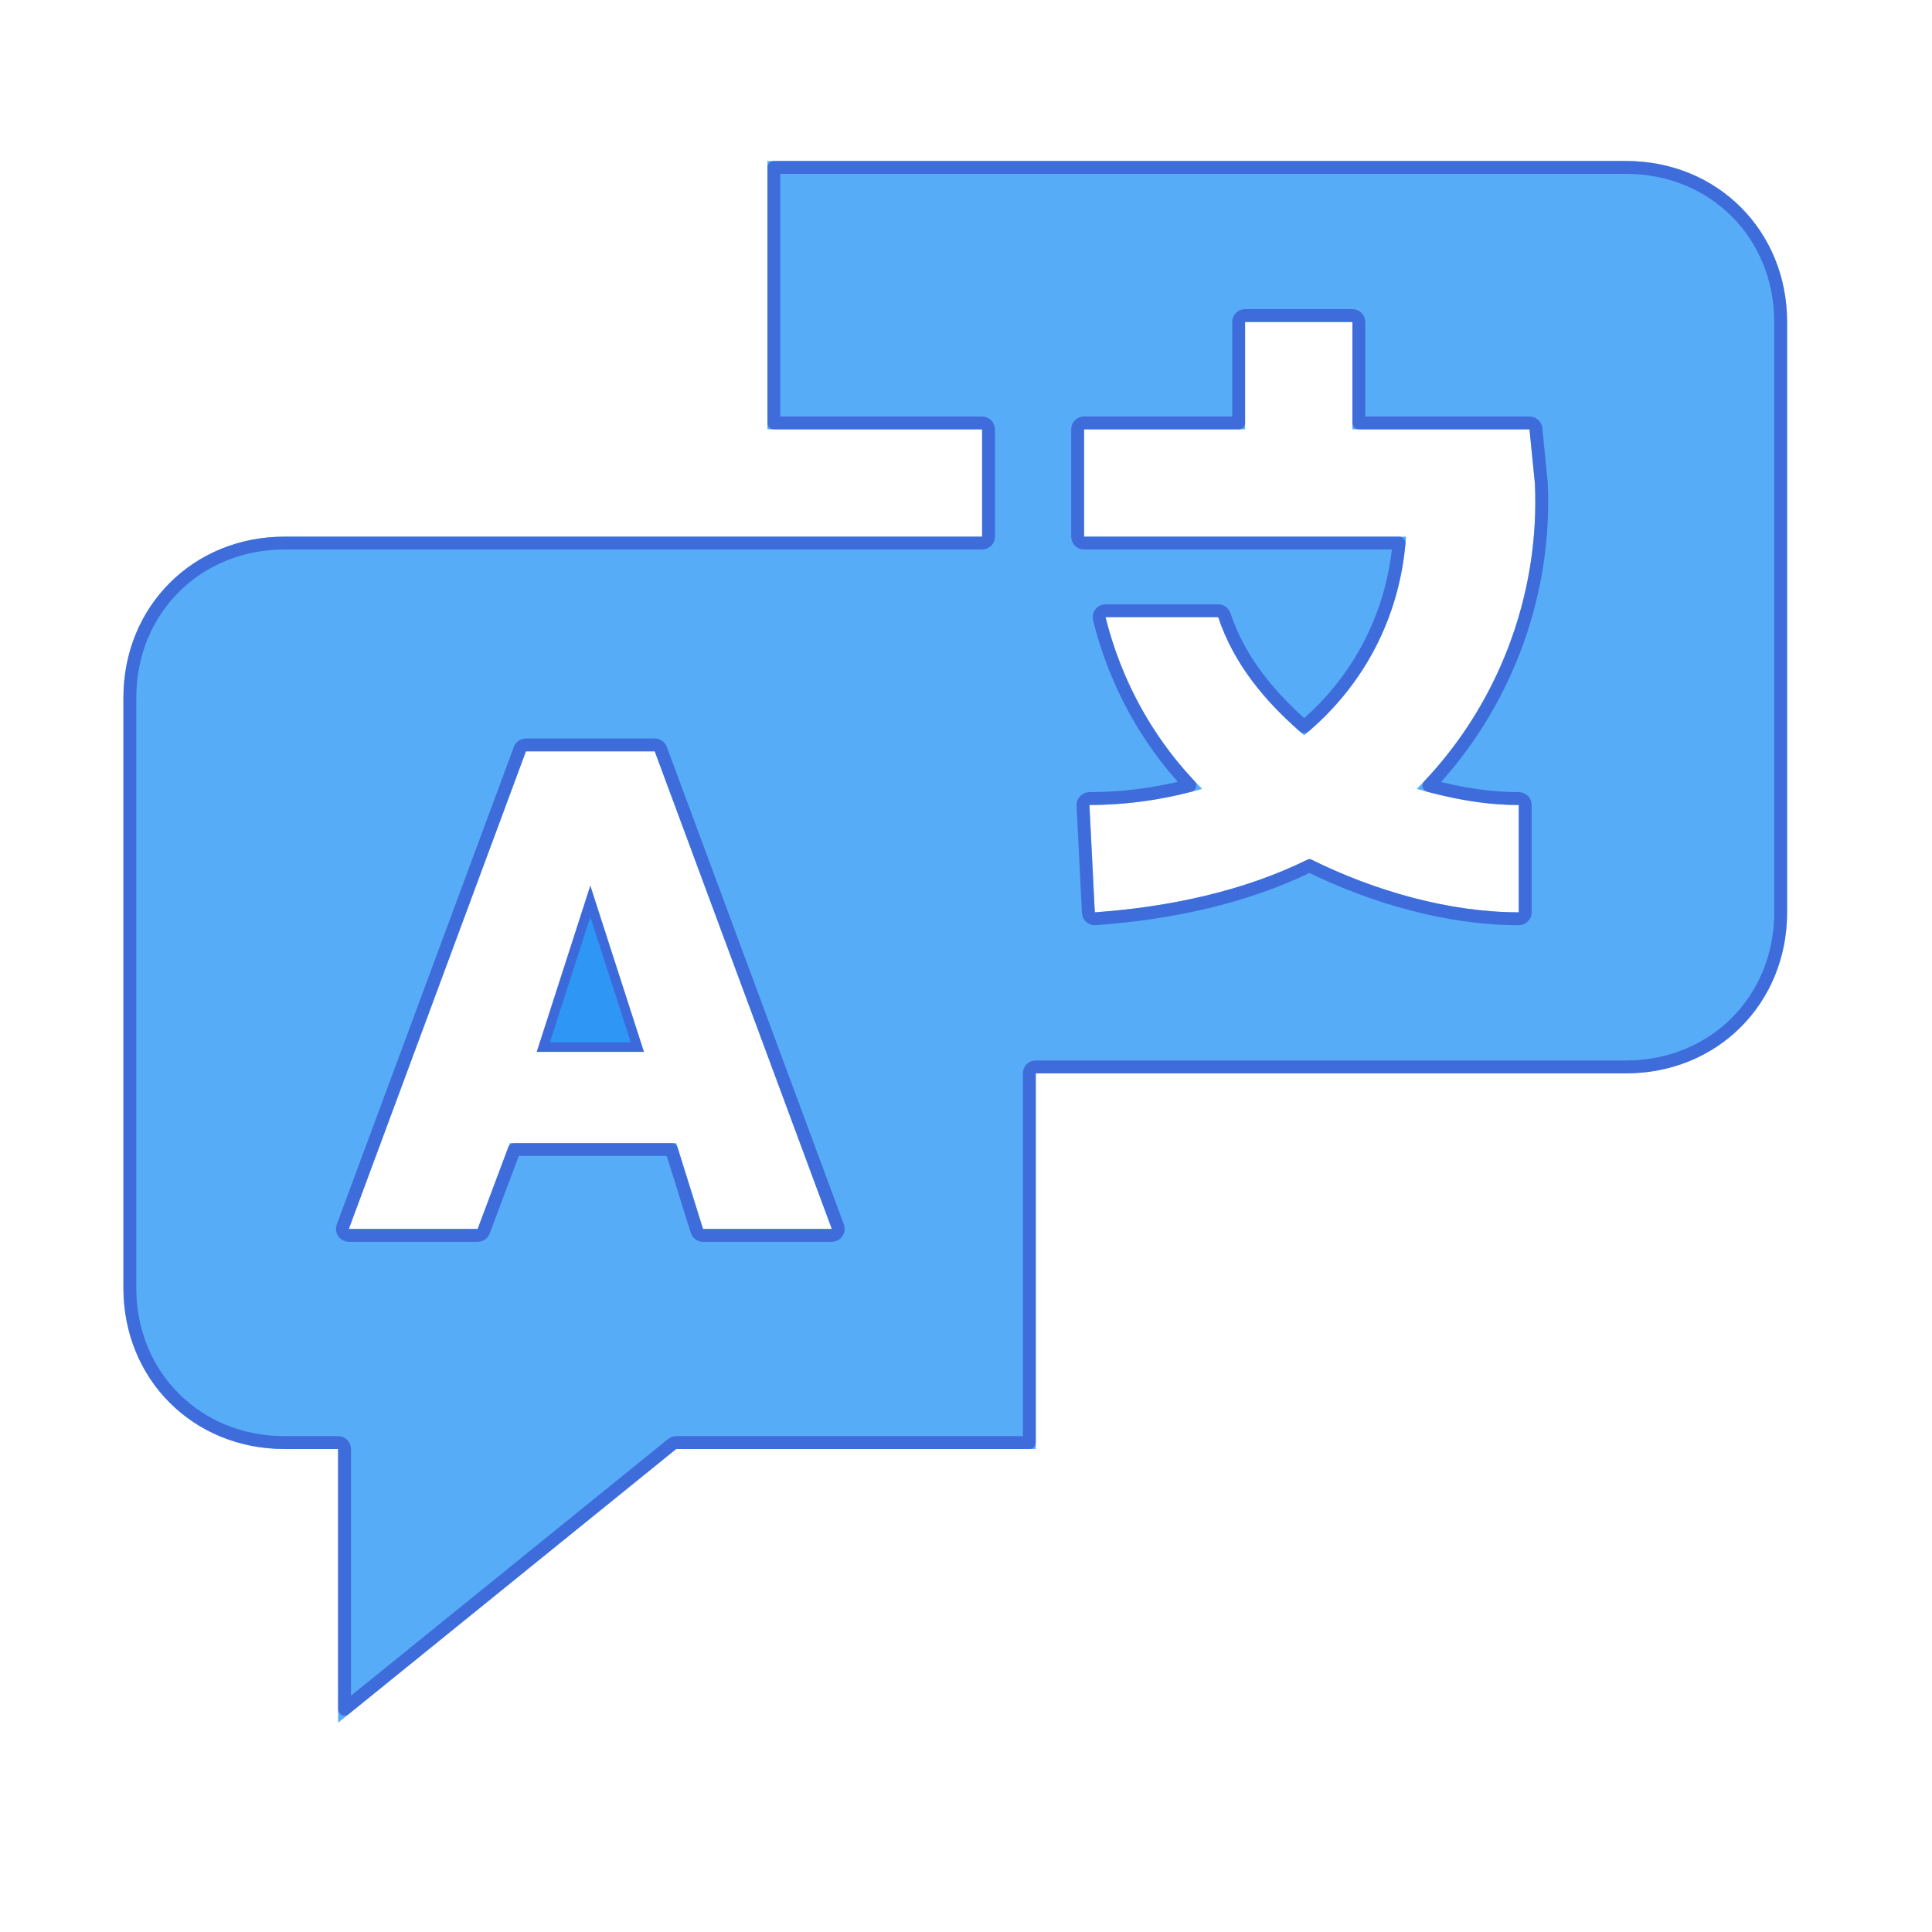 <svg width="60" height="60" viewBox="0 0 60 60" fill="none" xmlns="http://www.w3.org/2000/svg">
<g clip-path="url(#clip0_1941_873)">
<path d="M19.794 32.517H16.873L18.333 27.989L19.794 32.517Z" fill="#2E97F5" stroke="#3C6ADB" stroke-width="0.3"/>
<path d="M50.5 5H23.833V13.333H30.5V16.667H8.833C6 16.667 3.833 18.833 3.833 21.667V40C3.833 42.833 6 45 8.833 45H10.5V53.5L21 45H32.167V33.333H50.5C53.333 33.333 55.5 31.167 55.5 28.333V10C55.5 7.167 53.333 5 50.5 5ZM21.833 38.167L21 35.5H15.833L14.833 38.167H10.833L16.333 23.333H20.333L25.833 38.167H21.833ZM47.167 25V28.333C45 28.333 42.667 27.667 40.667 26.667C38.667 27.667 36.333 28.167 34 28.333L33.833 25C35 25 36.167 24.833 37.333 24.5C35.833 23 34.833 21.167 34.333 19.167H37.833C38.333 20.667 39.333 21.833 40.5 22.833C42.333 21.333 43.5 19.167 43.667 16.667H33.667V13.333H38.667V10H42V13.333H47.5L47.667 15C47.833 18.5 46.5 22 44 24.5C45.167 24.833 46.167 25 47.167 25Z" fill="#2E97F5" fill-opacity="0.8"/>
<path d="M50.5 5.2C53.223 5.2 55.3 7.277 55.3 10V28.333C55.3 31.056 53.223 33.134 50.5 33.134H32.166C32.056 33.134 31.967 33.223 31.967 33.333V44.8H21C20.977 44.8 20.954 44.804 20.933 44.812L20.874 44.845L10.7 53.081V45C10.7 44.89 10.611 44.8 10.5 44.8H8.833C6.11 44.8 4.033 42.723 4.033 40V21.667C4.033 18.944 6.11 16.866 8.833 16.866H30.5C30.61 16.866 30.699 16.777 30.7 16.667V13.333C30.699 13.223 30.61 13.134 30.5 13.134H24.033V5.2H50.5ZM16.333 23.134C16.27 23.134 16.212 23.162 16.175 23.21L16.146 23.264L10.646 38.097C10.623 38.158 10.632 38.227 10.669 38.281C10.707 38.335 10.768 38.366 10.833 38.366H14.833C14.916 38.366 14.991 38.315 15.021 38.237L15.972 35.7H20.853L21.643 38.227C21.669 38.31 21.746 38.366 21.833 38.366H25.833C25.899 38.366 25.96 38.335 25.997 38.281C26.035 38.227 26.044 38.158 26.021 38.097L20.521 23.264C20.499 23.205 20.451 23.161 20.394 23.143L20.333 23.134H16.333ZM47.367 25C47.367 24.89 47.277 24.8 47.166 24.8C46.282 24.8 45.395 24.666 44.379 24.396C46.688 21.957 47.948 18.655 47.878 15.324L47.867 14.99L47.865 14.98L47.699 13.313C47.691 13.237 47.641 13.174 47.572 13.148L47.5 13.134H42.2V10C42.2 9.89 42.111 9.8 42 9.8H38.666C38.556 9.8 38.467 9.89 38.467 10V13.134H33.666C33.556 13.134 33.467 13.223 33.467 13.333V16.667C33.467 16.777 33.556 16.866 33.666 16.866H43.447C43.24 19.16 42.167 21.151 40.502 22.567C39.407 21.606 38.489 20.501 38.023 19.104C38.002 19.042 37.955 18.996 37.896 18.977L37.833 18.967H34.333C34.272 18.967 34.214 18.995 34.176 19.044C34.138 19.092 34.124 19.155 34.139 19.215C34.62 21.14 35.558 22.915 36.952 24.395C35.912 24.664 34.872 24.8 33.833 24.8C33.779 24.8 33.727 24.823 33.689 24.862C33.651 24.902 33.63 24.955 33.633 25.01L33.8 28.344C33.803 28.397 33.827 28.448 33.867 28.483C33.908 28.519 33.961 28.537 34.014 28.533C36.33 28.368 38.656 27.874 40.666 26.889C42.667 27.875 44.994 28.533 47.166 28.533C47.277 28.533 47.367 28.444 47.367 28.333V25Z" stroke="#3652CF" stroke-opacity="0.7" stroke-width="0.4" stroke-linejoin="round"/>
</g>
<defs>
<clipPath id="clip0_1941_873">
<rect width="60" height="60" fill="white"/>
</clipPath>
</defs>
</svg>
